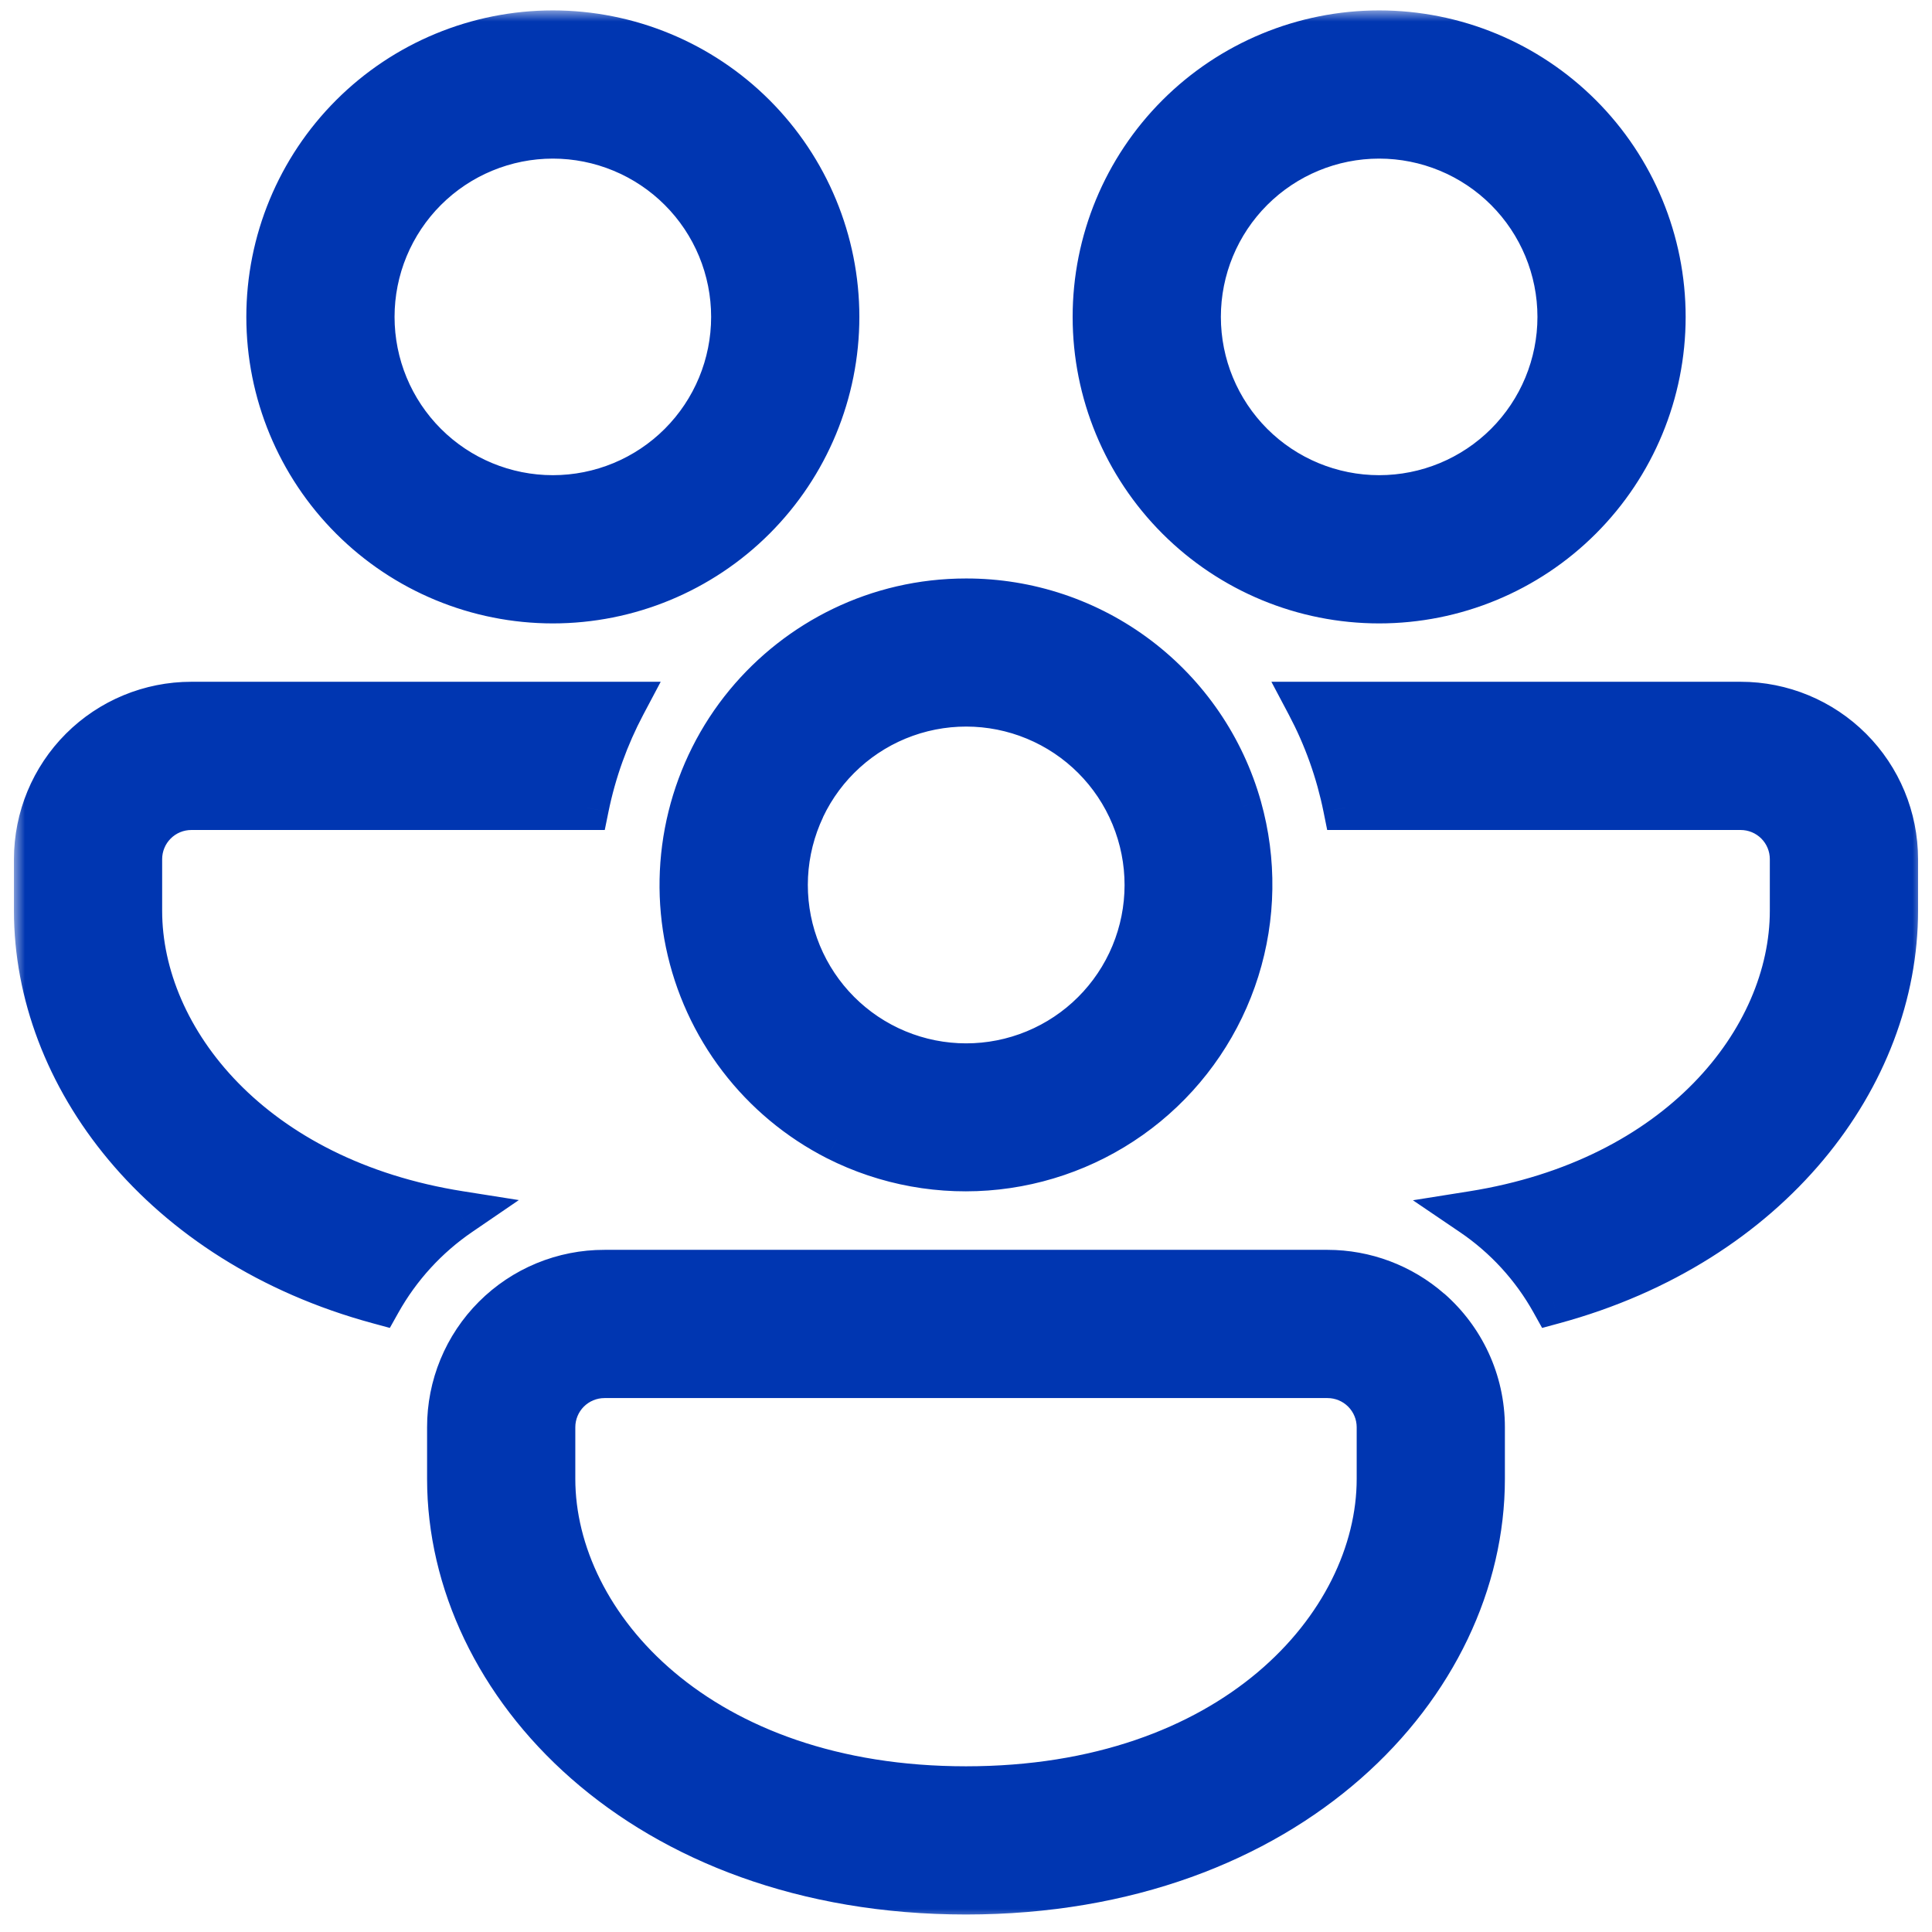 <svg width="86" height="86" viewBox="0 0 86 86" fill="none" xmlns="http://www.w3.org/2000/svg">
<mask id="path-1-outside-1_249_446" maskUnits="userSpaceOnUse" x="0.621" y="0.463" width="85" height="85" fill="black">
<rect fill="white" x="0.621" y="0.463" width="85" height="85"/>
<path d="M37.253 14.106C37.253 10.753 35.921 7.537 33.55 5.166C31.178 2.795 27.962 1.463 24.609 1.463C21.256 1.463 18.04 2.795 15.669 5.166C13.297 7.537 11.965 10.753 11.965 14.106C11.965 17.46 13.297 20.676 15.669 23.047C18.04 25.418 21.256 26.75 24.609 26.75C27.962 26.75 31.178 25.418 33.55 23.047C35.921 20.676 37.253 17.46 37.253 14.106ZM16.563 14.106C16.563 13.05 16.771 12.004 17.176 11.027C17.58 10.051 18.173 9.164 18.92 8.417C19.667 7.67 20.554 7.077 21.53 6.673C22.506 6.269 23.552 6.06 24.609 6.06C25.666 6.06 26.712 6.269 27.688 6.673C28.664 7.077 29.551 7.67 30.299 8.417C31.046 9.164 31.638 10.051 32.043 11.027C32.447 12.004 32.655 13.05 32.655 14.106C32.655 16.24 31.807 18.287 30.299 19.796C28.79 21.305 26.743 22.152 24.609 22.152C22.475 22.152 20.429 21.305 18.92 19.796C17.411 18.287 16.563 16.24 16.563 14.106ZM8.517 31.348H27.749C26.995 32.773 26.434 34.318 26.103 35.946H8.517C7.907 35.946 7.323 36.188 6.892 36.619C6.461 37.05 6.218 37.635 6.218 38.244V40.543C6.218 46.336 11.271 52.562 20.453 54.014C18.972 55.026 17.74 56.373 16.862 57.941C7.161 55.316 1.621 47.84 1.621 40.543V38.244C1.621 36.415 2.347 34.661 3.641 33.368C4.934 32.074 6.688 31.348 8.517 31.348ZM33.248 31.348C35.565 28.543 39.074 26.75 43 26.75C45.753 26.745 48.433 27.641 50.629 29.302C52.826 30.962 54.419 33.295 55.165 35.946C55.831 38.311 55.793 40.819 55.057 43.164C54.322 45.508 52.919 47.588 51.021 49.149C49.123 50.71 46.812 51.684 44.37 51.954C41.927 52.224 39.459 51.777 37.267 50.667C35.578 49.808 34.105 48.581 32.955 47.075C31.805 45.57 31.008 43.826 30.622 41.971C30.237 40.116 30.273 38.199 30.729 36.36C31.184 34.521 32.042 32.808 33.248 31.348ZM35.736 35.946C35.283 36.901 35.022 37.936 34.97 38.991C34.917 40.047 35.072 41.103 35.428 42.099C36.145 44.109 37.632 45.753 39.561 46.667C41.49 47.582 43.703 47.693 45.714 46.975C47.725 46.258 49.368 44.771 50.283 42.842C51.197 40.912 51.308 38.698 50.59 36.687C49.872 34.676 48.385 33.032 46.455 32.118C44.525 31.203 42.312 31.093 40.3 31.811C38.289 32.528 36.645 34.016 35.731 35.946M69.138 57.941C68.264 56.371 67.034 55.028 65.547 54.019C74.724 52.562 79.781 46.332 79.781 40.543V38.244C79.781 37.635 79.539 37.05 79.108 36.619C78.677 36.188 78.092 35.946 77.483 35.946H59.897C59.573 34.342 59.02 32.793 58.255 31.348H77.483C79.312 31.348 81.066 32.074 82.359 33.368C83.653 34.661 84.379 36.415 84.379 38.244V40.543C84.379 47.84 78.834 55.311 69.138 57.941ZM63.63 58.341C62.373 57.242 60.761 56.636 59.092 56.635H26.908C26.002 56.633 25.104 56.809 24.266 57.155C23.428 57.501 22.667 58.009 22.026 58.65C21.385 59.291 20.877 60.052 20.531 60.89C20.186 61.727 20.009 62.625 20.011 63.532V65.831C20.011 74.893 28.563 84.221 43 84.221C57.437 84.221 65.988 74.893 65.988 65.831V63.532C65.988 61.463 65.078 59.605 63.63 58.336M24.609 63.532C24.609 62.922 24.851 62.337 25.282 61.906C25.713 61.475 26.298 61.233 26.908 61.233H59.092C59.702 61.233 60.286 61.475 60.717 61.906C61.148 62.337 61.391 62.922 61.391 63.532V65.831C61.391 72.442 54.807 79.624 43 79.624C31.193 79.624 24.609 72.442 24.609 65.831V63.532ZM61.391 1.463C64.744 1.463 67.96 2.795 70.331 5.166C72.702 7.537 74.034 10.753 74.034 14.106C74.034 17.46 72.702 20.676 70.331 23.047C67.96 25.418 64.744 26.75 61.391 26.75C58.037 26.75 54.821 25.418 52.45 23.047C50.079 20.676 48.747 17.46 48.747 14.106C48.747 10.753 50.079 7.537 52.45 5.166C54.821 2.795 58.037 1.463 61.391 1.463ZM61.391 6.06C59.257 6.06 57.21 6.908 55.701 8.417C54.192 9.926 53.345 11.973 53.345 14.106C53.345 16.24 54.192 18.287 55.701 19.796C57.21 21.305 59.257 22.152 61.391 22.152C63.525 22.152 65.571 21.305 67.08 19.796C68.589 18.287 69.437 16.24 69.437 14.106C69.437 11.973 68.589 9.926 67.08 8.417C65.571 6.908 63.525 6.06 61.391 6.06Z"/>
</mask>
<path d="M37.253 14.106C37.253 10.753 35.921 7.537 33.55 5.166C31.178 2.795 27.962 1.463 24.609 1.463C21.256 1.463 18.04 2.795 15.669 5.166C13.297 7.537 11.965 10.753 11.965 14.106C11.965 17.46 13.297 20.676 15.669 23.047C18.04 25.418 21.256 26.75 24.609 26.75C27.962 26.75 31.178 25.418 33.55 23.047C35.921 20.676 37.253 17.46 37.253 14.106ZM16.563 14.106C16.563 13.05 16.771 12.004 17.176 11.027C17.58 10.051 18.173 9.164 18.92 8.417C19.667 7.67 20.554 7.077 21.53 6.673C22.506 6.269 23.552 6.06 24.609 6.06C25.666 6.06 26.712 6.269 27.688 6.673C28.664 7.077 29.551 7.67 30.299 8.417C31.046 9.164 31.638 10.051 32.043 11.027C32.447 12.004 32.655 13.05 32.655 14.106C32.655 16.24 31.807 18.287 30.299 19.796C28.79 21.305 26.743 22.152 24.609 22.152C22.475 22.152 20.429 21.305 18.92 19.796C17.411 18.287 16.563 16.24 16.563 14.106ZM8.517 31.348H27.749C26.995 32.773 26.434 34.318 26.103 35.946H8.517C7.907 35.946 7.323 36.188 6.892 36.619C6.461 37.05 6.218 37.635 6.218 38.244V40.543C6.218 46.336 11.271 52.562 20.453 54.014C18.972 55.026 17.74 56.373 16.862 57.941C7.161 55.316 1.621 47.84 1.621 40.543V38.244C1.621 36.415 2.347 34.661 3.641 33.368C4.934 32.074 6.688 31.348 8.517 31.348ZM33.248 31.348C35.565 28.543 39.074 26.75 43 26.75C45.753 26.745 48.433 27.641 50.629 29.302C52.826 30.962 54.419 33.295 55.165 35.946C55.831 38.311 55.793 40.819 55.057 43.164C54.322 45.508 52.919 47.588 51.021 49.149C49.123 50.71 46.812 51.684 44.37 51.954C41.927 52.224 39.459 51.777 37.267 50.667C35.578 49.808 34.105 48.581 32.955 47.075C31.805 45.57 31.008 43.826 30.622 41.971C30.237 40.116 30.273 38.199 30.729 36.36C31.184 34.521 32.042 32.808 33.248 31.348ZM35.736 35.946C35.283 36.901 35.022 37.936 34.97 38.991C34.917 40.047 35.072 41.103 35.428 42.099C36.145 44.109 37.632 45.753 39.561 46.667C41.49 47.582 43.703 47.693 45.714 46.975C47.725 46.258 49.368 44.771 50.283 42.842C51.197 40.912 51.308 38.698 50.59 36.687C49.872 34.676 48.385 33.032 46.455 32.118C44.525 31.203 42.312 31.093 40.3 31.811C38.289 32.528 36.645 34.016 35.731 35.946M69.138 57.941C68.264 56.371 67.034 55.028 65.547 54.019C74.724 52.562 79.781 46.332 79.781 40.543V38.244C79.781 37.635 79.539 37.05 79.108 36.619C78.677 36.188 78.092 35.946 77.483 35.946H59.897C59.573 34.342 59.02 32.793 58.255 31.348H77.483C79.312 31.348 81.066 32.074 82.359 33.368C83.653 34.661 84.379 36.415 84.379 38.244V40.543C84.379 47.84 78.834 55.311 69.138 57.941ZM63.63 58.341C62.373 57.242 60.761 56.636 59.092 56.635H26.908C26.002 56.633 25.104 56.809 24.266 57.155C23.428 57.501 22.667 58.009 22.026 58.65C21.385 59.291 20.877 60.052 20.531 60.89C20.186 61.727 20.009 62.625 20.011 63.532V65.831C20.011 74.893 28.563 84.221 43 84.221C57.437 84.221 65.988 74.893 65.988 65.831V63.532C65.988 61.463 65.078 59.605 63.63 58.336M24.609 63.532C24.609 62.922 24.851 62.337 25.282 61.906C25.713 61.475 26.298 61.233 26.908 61.233H59.092C59.702 61.233 60.286 61.475 60.717 61.906C61.148 62.337 61.391 62.922 61.391 63.532V65.831C61.391 72.442 54.807 79.624 43 79.624C31.193 79.624 24.609 72.442 24.609 65.831V63.532ZM61.391 1.463C64.744 1.463 67.96 2.795 70.331 5.166C72.702 7.537 74.034 10.753 74.034 14.106C74.034 17.46 72.702 20.676 70.331 23.047C67.96 25.418 64.744 26.75 61.391 26.75C58.037 26.75 54.821 25.418 52.45 23.047C50.079 20.676 48.747 17.46 48.747 14.106C48.747 10.753 50.079 7.537 52.45 5.166C54.821 2.795 58.037 1.463 61.391 1.463ZM61.391 6.06C59.257 6.06 57.21 6.908 55.701 8.417C54.192 9.926 53.345 11.973 53.345 14.106C53.345 16.24 54.192 18.287 55.701 19.796C57.21 21.305 59.257 22.152 61.391 22.152C63.525 22.152 65.571 21.305 67.08 19.796C68.589 18.287 69.437 16.24 69.437 14.106C69.437 11.973 68.589 9.926 67.08 8.417C65.571 6.908 63.525 6.06 61.391 6.06Z" fill="#0036B1"/>
<path d="M24.609 1.463V0.463V1.463ZM11.965 14.106H10.965H11.965ZM24.609 26.75V27.75V26.75ZM16.563 14.106H15.563H16.563ZM24.609 6.06V5.06V6.06ZM32.655 14.106H33.655H32.655ZM24.609 22.152V23.152V22.152ZM8.517 31.348V30.348V31.348ZM27.749 31.348L28.633 31.815L29.41 30.348H27.749V31.348ZM26.103 35.946V36.946H26.92L27.083 36.145L26.103 35.946ZM6.218 38.244H5.218H6.218ZM20.453 54.014L21.017 54.84L23.095 53.42L20.609 53.027L20.453 54.014ZM16.862 57.941L16.601 58.906L17.353 59.11L17.734 58.43L16.862 57.941ZM1.621 38.244H0.621H1.621ZM33.248 31.348L32.477 30.711L32.477 30.711L33.248 31.348ZM43 26.75V27.75L43.002 27.75L43 26.75ZM55.165 35.946L56.128 35.675L56.128 35.674L55.165 35.946ZM37.267 50.667L36.813 51.559L36.815 51.56L37.267 50.667ZM35.428 42.099L34.486 42.435L35.428 42.099ZM50.283 42.842L51.186 43.27L51.186 43.27L50.283 42.842ZM69.138 57.941L68.264 58.427L68.645 59.111L69.4 58.906L69.138 57.941ZM65.547 54.019L65.39 53.031L62.894 53.428L64.986 54.847L65.547 54.019ZM59.897 35.946L58.916 36.143L59.078 36.946H59.897V35.946ZM58.255 31.348V30.348H56.594L57.371 31.816L58.255 31.348ZM59.092 56.635L59.092 55.635H59.092V56.635ZM26.908 56.635L26.905 57.635H26.908V56.635ZM20.011 63.532H21.011L21.011 63.529L20.011 63.532ZM61.391 1.463V0.463V1.463ZM61.391 26.75V27.75V26.75ZM61.391 6.06V5.06V6.06ZM53.345 14.106H54.345H53.345ZM61.391 22.152V21.152V22.152ZM69.437 14.106H68.437H69.437ZM38.253 14.106C38.253 10.488 36.815 7.018 34.257 4.459L32.842 5.873C35.026 8.057 36.253 11.018 36.253 14.106H38.253ZM34.257 4.459C31.698 1.9 28.228 0.463 24.609 0.463V2.463C27.697 2.463 30.659 3.689 32.842 5.873L34.257 4.459ZM24.609 0.463C20.991 0.463 17.52 1.9 14.962 4.459L16.376 5.873C18.559 3.689 21.521 2.463 24.609 2.463V0.463ZM14.962 4.459C12.403 7.018 10.965 10.488 10.965 14.106H12.965C12.965 11.018 14.192 8.057 16.376 5.873L14.962 4.459ZM10.965 14.106C10.965 17.725 12.403 21.195 14.962 23.754L16.376 22.34C14.192 20.156 12.965 17.195 12.965 14.106H10.965ZM14.962 23.754C17.52 26.313 20.991 27.75 24.609 27.75V25.75C21.521 25.75 18.559 24.523 16.376 22.34L14.962 23.754ZM24.609 27.75C28.228 27.75 31.698 26.313 34.257 23.754L32.842 22.34C30.659 24.523 27.697 25.75 24.609 25.75V27.75ZM34.257 23.754C36.815 21.195 38.253 17.725 38.253 14.106H36.253C36.253 17.195 35.026 20.156 32.842 22.34L34.257 23.754ZM17.563 14.106C17.563 13.181 17.745 12.265 18.099 11.41L16.252 10.645C15.797 11.742 15.563 12.918 15.563 14.106H17.563ZM18.099 11.41C18.454 10.555 18.973 9.778 19.627 9.124L18.213 7.71C17.373 8.55 16.706 9.547 16.252 10.645L18.099 11.41ZM19.627 9.124C20.281 8.47 21.058 7.951 21.913 7.597L21.147 5.749C20.05 6.204 19.053 6.87 18.213 7.71L19.627 9.124ZM21.913 7.597C22.768 7.243 23.684 7.06 24.609 7.06V5.06C23.421 5.06 22.245 5.294 21.147 5.749L21.913 7.597ZM24.609 7.06C25.534 7.06 26.451 7.243 27.305 7.597L28.071 5.749C26.973 5.294 25.797 5.06 24.609 5.06V7.06ZM27.305 7.597C28.16 7.951 28.937 8.47 29.591 9.124L31.006 7.71C30.166 6.87 29.168 6.204 28.071 5.749L27.305 7.597ZM29.591 9.124C30.246 9.778 30.765 10.555 31.119 11.41L32.967 10.645C32.512 9.547 31.846 8.55 31.006 7.71L29.591 9.124ZM31.119 11.41C31.473 12.265 31.655 13.181 31.655 14.106H33.655C33.655 12.918 33.421 11.742 32.967 10.645L31.119 11.41ZM31.655 14.106C31.655 15.975 30.913 17.767 29.591 19.089L31.006 20.503C32.702 18.806 33.655 16.506 33.655 14.106H31.655ZM29.591 19.089C28.27 20.41 26.478 21.152 24.609 21.152V23.152C27.008 23.152 29.309 22.199 31.006 20.503L29.591 19.089ZM24.609 21.152C22.74 21.152 20.948 20.41 19.627 19.089L18.213 20.503C19.909 22.199 22.21 23.152 24.609 23.152V21.152ZM19.627 19.089C18.305 17.767 17.563 15.975 17.563 14.106H15.563C15.563 16.506 16.516 18.806 18.213 20.503L19.627 19.089ZM8.517 32.348H27.749V30.348H8.517V32.348ZM26.865 30.88C26.068 32.388 25.474 34.023 25.123 35.746L27.083 36.145C27.395 34.612 27.923 33.158 28.633 31.815L26.865 30.88ZM26.103 34.946H8.517V36.946H26.103V34.946ZM8.517 34.946C7.642 34.946 6.803 35.293 6.185 35.912L7.599 37.326C7.842 37.082 8.173 36.946 8.517 36.946V34.946ZM6.185 35.912C5.566 36.53 5.218 37.369 5.218 38.244H7.218C7.218 37.9 7.355 37.569 7.599 37.326L6.185 35.912ZM5.218 38.244V40.543H7.218V38.244H5.218ZM5.218 40.543C5.218 46.943 10.751 53.492 20.297 55.002L20.609 53.027C11.791 51.631 7.218 45.73 7.218 40.543H5.218ZM19.889 53.189C18.281 54.287 16.943 55.75 15.989 57.452L17.734 58.43C18.537 56.996 19.664 55.764 21.017 54.84L19.889 53.189ZM17.123 56.976C7.787 54.449 2.621 47.318 2.621 40.543H0.621C0.621 48.361 6.535 56.182 16.601 58.906L17.123 56.976ZM2.621 40.543V38.244H0.621V40.543H2.621ZM2.621 38.244C2.621 36.681 3.242 35.181 4.348 34.075L2.933 32.661C1.453 34.142 0.621 36.15 0.621 38.244H2.621ZM4.348 34.075C5.453 32.969 6.953 32.348 8.517 32.348V30.348C6.423 30.348 4.414 31.18 2.933 32.661L4.348 34.075ZM34.019 31.985C36.155 29.4 39.385 27.75 43 27.75V25.75C38.762 25.75 34.976 27.687 32.477 30.711L34.019 31.985ZM43.002 27.75C45.537 27.746 48.004 28.571 50.026 30.099L51.232 28.504C48.862 26.712 45.97 25.745 42.998 25.75L43.002 27.75ZM50.026 30.099C52.049 31.628 53.516 33.776 54.203 36.217L56.128 35.674C55.322 32.814 53.603 30.296 51.232 28.504L50.026 30.099ZM54.203 36.216C54.816 38.395 54.781 40.705 54.103 42.864L56.012 43.463C56.806 40.933 56.846 38.227 56.128 35.675L54.203 36.216ZM54.103 42.864C53.426 45.023 52.134 46.939 50.386 48.376L51.657 49.921C53.704 48.237 55.218 45.993 56.012 43.463L54.103 42.864ZM50.386 48.376C48.638 49.814 46.51 50.712 44.26 50.96L44.48 52.948C47.115 52.657 49.609 51.605 51.657 49.921L50.386 48.376ZM44.26 50.96C42.011 51.209 39.737 50.797 37.718 49.775L36.815 51.56C39.181 52.757 41.844 53.239 44.48 52.948L44.26 50.96ZM37.72 49.776C36.166 48.985 34.809 47.854 33.749 46.468L32.16 47.682C33.401 49.307 34.991 50.631 36.813 51.559L37.72 49.776ZM33.749 46.468C32.69 45.082 31.956 43.476 31.601 41.768L29.643 42.174C30.059 44.176 30.919 46.058 32.16 47.682L33.749 46.468ZM31.601 41.768C31.247 40.06 31.28 38.294 31.699 36.6L29.758 36.12C29.267 38.104 29.227 40.173 29.643 42.174L31.601 41.768ZM31.699 36.6C32.119 34.906 32.909 33.328 34.019 31.985L32.477 30.711C31.174 32.288 30.249 34.137 29.758 36.12L31.699 36.6ZM34.832 35.517C34.323 36.591 34.03 37.755 33.971 38.941L35.968 39.041C36.015 38.117 36.243 37.21 36.639 36.374L34.832 35.517ZM33.971 38.941C33.911 40.128 34.086 41.315 34.486 42.435L36.37 41.763C36.058 40.891 35.922 39.966 35.968 39.041L33.971 38.941ZM34.486 42.435C35.292 44.695 36.964 46.543 39.133 47.571L39.989 45.764C38.3 44.963 36.998 43.523 36.37 41.763L34.486 42.435ZM39.133 47.571C41.301 48.599 43.789 48.724 46.05 47.917L45.378 46.033C43.617 46.662 41.679 46.565 39.989 45.764L39.133 47.571ZM46.05 47.917C48.311 47.111 50.158 45.439 51.186 43.27L49.379 42.414C48.578 44.103 47.139 45.405 45.378 46.033L46.05 47.917ZM51.186 43.27C52.214 41.101 52.339 38.612 51.532 36.351L49.648 37.023C50.277 38.785 50.18 40.724 49.379 42.414L51.186 43.27ZM51.532 36.351C50.725 34.09 49.053 32.242 46.883 31.214L46.027 33.022C47.717 33.822 49.02 35.262 49.648 37.023L51.532 36.351ZM46.883 31.214C44.714 30.186 42.225 30.062 39.964 30.869L40.636 32.752C42.398 32.124 44.337 32.221 46.027 33.022L46.883 31.214ZM39.964 30.869C37.703 31.676 35.855 33.348 34.827 35.517L36.635 36.374C37.436 34.684 38.875 33.381 40.636 32.752L39.964 30.869ZM70.012 57.455C69.062 55.748 67.725 54.288 66.108 53.191L64.986 54.847C66.343 55.767 67.466 56.994 68.264 58.427L70.012 57.455ZM65.704 55.007C75.244 53.492 80.781 46.938 80.781 40.543H78.781C78.781 45.725 74.204 51.632 65.39 53.031L65.704 55.007ZM80.781 40.543V38.244H78.781V40.543H80.781ZM80.781 38.244C80.781 37.369 80.434 36.53 79.815 35.912L78.401 37.326C78.645 37.569 78.781 37.9 78.781 38.244H80.781ZM79.815 35.912C79.197 35.293 78.358 34.946 77.483 34.946V36.946C77.827 36.946 78.157 37.082 78.401 37.326L79.815 35.912ZM77.483 34.946H59.897V36.946H77.483V34.946ZM60.877 35.748C60.535 34.05 59.949 32.411 59.139 30.88L57.371 31.816C58.092 33.176 58.612 34.634 58.916 36.143L60.877 35.748ZM58.255 32.348H77.483V30.348H58.255V32.348ZM77.483 32.348C79.046 32.348 80.546 32.969 81.652 34.075L83.066 32.661C81.585 31.18 79.577 30.348 77.483 30.348V32.348ZM81.652 34.075C82.758 35.181 83.379 36.681 83.379 38.244H85.379C85.379 36.15 84.547 34.142 83.066 32.661L81.652 34.075ZM83.379 38.244V40.543H85.379V38.244H83.379ZM83.379 40.543C83.379 47.318 78.209 54.444 68.876 56.976L69.4 58.906C79.46 56.178 85.379 48.362 85.379 40.543H83.379ZM64.288 57.588C62.85 56.33 61.004 55.636 59.092 55.635L59.092 57.635C60.519 57.636 61.897 58.154 62.971 59.093L64.288 57.588ZM59.092 55.635H26.908V57.635H59.092V55.635ZM26.911 55.635C25.872 55.632 24.844 55.835 23.884 56.231L24.647 58.08C25.363 57.784 26.131 57.633 26.905 57.635L26.911 55.635ZM23.884 56.231C22.925 56.627 22.053 57.209 21.319 57.943L22.733 59.357C23.281 58.809 23.931 58.375 24.647 58.08L23.884 56.231ZM21.319 57.943C20.585 58.677 20.003 59.548 19.607 60.508L21.456 61.271C21.751 60.555 22.185 59.904 22.733 59.357L21.319 57.943ZM19.607 60.508C19.211 61.468 19.009 62.496 19.011 63.534L21.011 63.529C21.009 62.754 21.16 61.987 21.456 61.271L19.607 60.508ZM19.011 63.532V65.831H21.011V63.532H19.011ZM19.011 65.831C19.011 75.562 28.136 85.221 43 85.221V83.221C28.99 83.221 21.011 74.223 21.011 65.831H19.011ZM43 85.221C57.864 85.221 66.988 75.562 66.988 65.831H64.988C64.988 74.223 57.01 83.221 43 83.221V85.221ZM66.988 65.831V63.532H64.988V65.831H66.988ZM66.988 63.532C66.988 61.162 65.945 59.035 64.289 57.584L62.971 59.088C64.212 60.176 64.988 61.763 64.988 63.532H66.988ZM25.609 63.532C25.609 63.187 25.746 62.857 25.989 62.613L24.575 61.199C23.957 61.818 23.609 62.657 23.609 63.532H25.609ZM25.989 62.613C26.233 62.37 26.564 62.233 26.908 62.233V60.233C26.033 60.233 25.194 60.58 24.575 61.199L25.989 62.613ZM26.908 62.233H59.092V60.233H26.908V62.233ZM59.092 62.233C59.436 62.233 59.767 62.37 60.01 62.613L61.425 61.199C60.806 60.58 59.967 60.233 59.092 60.233V62.233ZM60.01 62.613C60.254 62.857 60.391 63.187 60.391 63.532H62.391C62.391 62.657 62.043 61.818 61.425 61.199L60.01 62.613ZM60.391 63.532V65.831H62.391V63.532H60.391ZM60.391 65.831C60.391 71.733 54.425 78.624 43 78.624V80.624C55.188 80.624 62.391 73.151 62.391 65.831H60.391ZM43 78.624C31.575 78.624 25.609 71.733 25.609 65.831H23.609C23.609 73.151 30.811 80.624 43 80.624V78.624ZM25.609 65.831V63.532H23.609V65.831H25.609ZM61.391 2.463C64.479 2.463 67.44 3.689 69.624 5.873L71.038 4.459C68.48 1.9 65.009 0.463 61.391 0.463V2.463ZM69.624 5.873C71.808 8.057 73.034 11.018 73.034 14.106H75.034C75.034 10.488 73.597 7.018 71.038 4.459L69.624 5.873ZM73.034 14.106C73.034 17.195 71.808 20.156 69.624 22.34L71.038 23.754C73.597 21.195 75.034 17.725 75.034 14.106H73.034ZM69.624 22.34C67.44 24.523 64.479 25.75 61.391 25.75V27.75C65.009 27.75 68.48 26.313 71.038 23.754L69.624 22.34ZM61.391 25.75C58.303 25.75 55.341 24.523 53.157 22.34L51.743 23.754C54.302 26.313 57.772 27.75 61.391 27.75V25.75ZM53.157 22.34C50.974 20.156 49.747 17.195 49.747 14.106H47.747C47.747 17.725 49.184 21.195 51.743 23.754L53.157 22.34ZM49.747 14.106C49.747 11.018 50.974 8.057 53.157 5.873L51.743 4.459C49.184 7.018 47.747 10.488 47.747 14.106H49.747ZM53.157 5.873C55.341 3.689 58.303 2.463 61.391 2.463V0.463C57.772 0.463 54.302 1.9 51.743 4.459L53.157 5.873ZM61.391 5.06C58.992 5.06 56.691 6.013 54.994 7.71L56.408 9.124C57.73 7.803 59.522 7.06 61.391 7.06V5.06ZM54.994 7.71C53.298 9.406 52.345 11.707 52.345 14.106H54.345C54.345 12.238 55.087 10.445 56.408 9.124L54.994 7.71ZM52.345 14.106C52.345 16.506 53.298 18.806 54.994 20.503L56.408 19.089C55.087 17.767 54.345 15.975 54.345 14.106H52.345ZM54.994 20.503C56.691 22.199 58.992 23.152 61.391 23.152V21.152C59.522 21.152 57.73 20.41 56.408 19.089L54.994 20.503ZM61.391 23.152C63.79 23.152 66.091 22.199 67.787 20.503L66.373 19.089C65.052 20.41 63.259 21.152 61.391 21.152V23.152ZM67.787 20.503C69.484 18.806 70.437 16.506 70.437 14.106H68.437C68.437 15.975 67.694 17.767 66.373 19.089L67.787 20.503ZM70.437 14.106C70.437 11.707 69.484 9.406 67.787 7.71L66.373 9.124C67.694 10.445 68.437 12.238 68.437 14.106H70.437ZM67.787 7.71C66.091 6.013 63.79 5.06 61.391 5.06V7.06C63.259 7.06 65.052 7.803 66.373 9.124L67.787 7.71Z" fill="#0036B1" mask="url(#path-1-outside-1_249_446)"/>
</svg>
